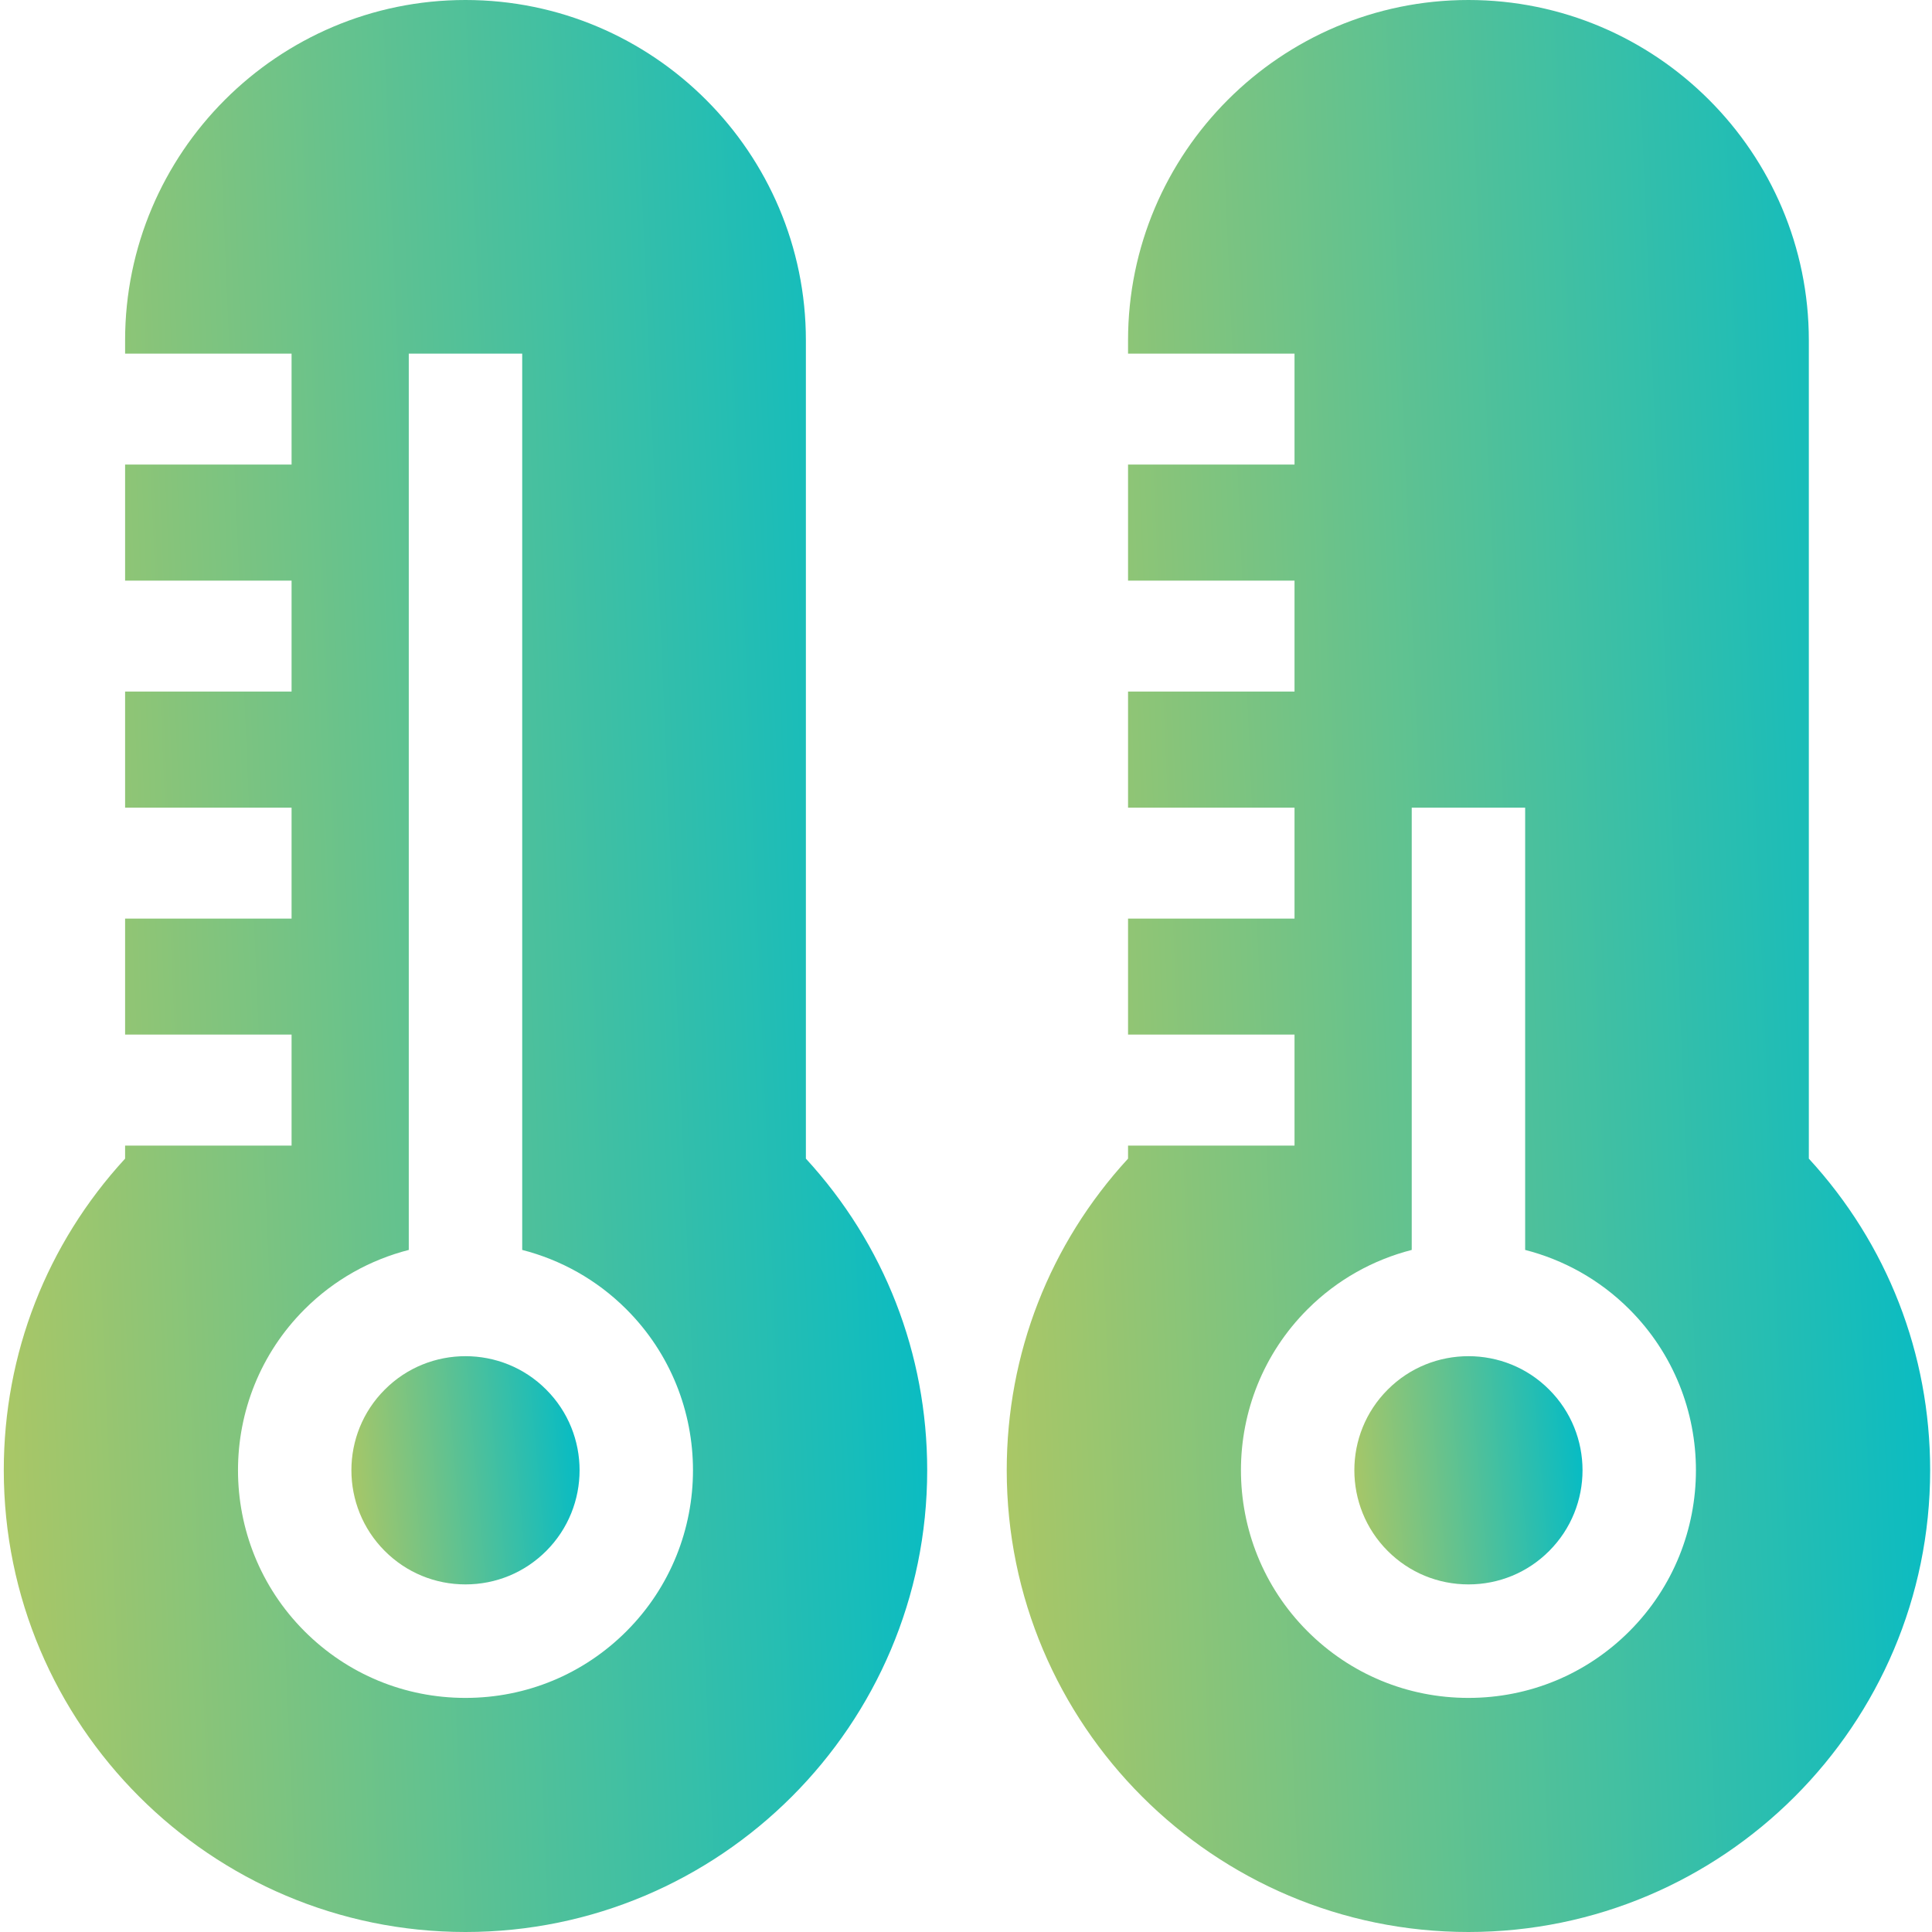 <svg xmlns="http://www.w3.org/2000/svg" fill="none" viewBox="0 0 24 24" height="24" width="24">
<g clip-path="url(#clip0_599_520)">
<path fill="url(#paint0_linear_599_520)" d="M10.011 4.228C10.011 1.897 8.114 0 5.782 0C3.451 0 1.554 1.897 1.554 4.228V4.393H3.622V5.771H1.554V7.213H3.622V8.591H1.554V10.033H3.622V11.411H1.554V12.852H3.622V14.231H1.554V14.393C0.58 15.453 0.047 16.817 0.047 18.264C0.047 21.427 2.62 24 5.782 24C8.945 24 11.518 21.427 11.518 18.264C11.518 16.817 10.985 15.453 10.011 14.393V4.228ZM7.782 20.264C7.248 20.798 6.538 21.092 5.782 21.092C5.027 21.092 4.317 20.798 3.783 20.264C2.681 19.161 2.681 17.367 3.783 16.265C4.154 15.894 4.603 15.649 5.078 15.527V4.393H6.487V15.527C6.962 15.649 7.411 15.894 7.782 16.265C8.884 17.367 8.884 19.161 7.782 20.264Z"></path>
<path fill="url(#paint1_linear_599_520)" d="M5.782 16.847C5.419 16.847 5.056 16.985 4.78 17.262C4.227 17.814 4.227 18.714 4.78 19.267C5.048 19.535 5.404 19.682 5.782 19.682C6.161 19.682 6.517 19.535 6.785 19.267C7.338 18.714 7.338 17.814 6.785 17.262C6.509 16.985 6.146 16.847 5.782 16.847Z"></path>
<path fill="url(#paint2_linear_599_520)" d="M22.47 14.393V4.228C22.47 1.897 20.573 0 18.241 0C15.91 0 14.013 1.897 14.013 4.228V4.393H16.081V5.771H14.013V7.213H16.081V8.591H14.013V10.033H16.081V11.411H14.013V12.852H16.081V14.231H14.013V14.393C13.039 15.453 12.506 16.817 12.506 18.264C12.506 21.427 15.079 24 18.241 24C21.404 24 23.977 21.427 23.977 18.264C23.977 16.817 23.444 15.453 22.47 14.393ZM20.241 20.264C19.707 20.798 18.997 21.092 18.241 21.092C17.486 21.092 16.776 20.798 16.242 20.264C15.14 19.161 15.14 17.367 16.242 16.265C16.613 15.894 17.062 15.649 17.537 15.527V10.033H18.946V15.527C19.421 15.649 19.87 15.894 20.241 16.265C21.343 17.367 21.343 19.161 20.241 20.264Z"></path>
<path fill="url(#paint3_linear_599_520)" d="M18.242 16.847C17.878 16.847 17.515 16.985 17.239 17.262C16.686 17.814 16.686 18.714 17.239 19.267C17.507 19.535 17.863 19.682 18.242 19.682C18.62 19.682 18.977 19.535 19.244 19.267C19.797 18.714 19.797 17.814 19.244 17.262C18.968 16.985 18.605 16.847 18.242 16.847Z"></path>
</g>
<defs>
<linearGradient gradientUnits="userSpaceOnUse" y2="23.463" x2="12.528" y1="24" x1="0.047" id="paint0_linear_599_520">
<stop stop-color="#ADC764"></stop>
<stop stop-color="#00BBC8" offset="1"></stop>
</linearGradient>
<linearGradient gradientUnits="userSpaceOnUse" y2="19.407" x2="7.43" y1="19.682" x1="4.365" id="paint1_linear_599_520">
<stop stop-color="#ADC764"></stop>
<stop stop-color="#00BBC8" offset="1"></stop>
</linearGradient>
<linearGradient gradientUnits="userSpaceOnUse" y2="23.463" x2="24.987" y1="24" x1="12.506" id="paint2_linear_599_520">
<stop stop-color="#ADC764"></stop>
<stop stop-color="#00BBC8" offset="1"></stop>
</linearGradient>
<linearGradient gradientUnits="userSpaceOnUse" y2="19.407" x2="19.889" y1="19.682" x1="16.824" id="paint3_linear_599_520">
<stop stop-color="#ADC764"></stop>
<stop stop-color="#00BBC8" offset="1"></stop>
</linearGradient>
<clipPath id="clip0_599_520">
<rect fill="white" height="24" width="24"></rect>
</clipPath>
</defs>
</svg>
